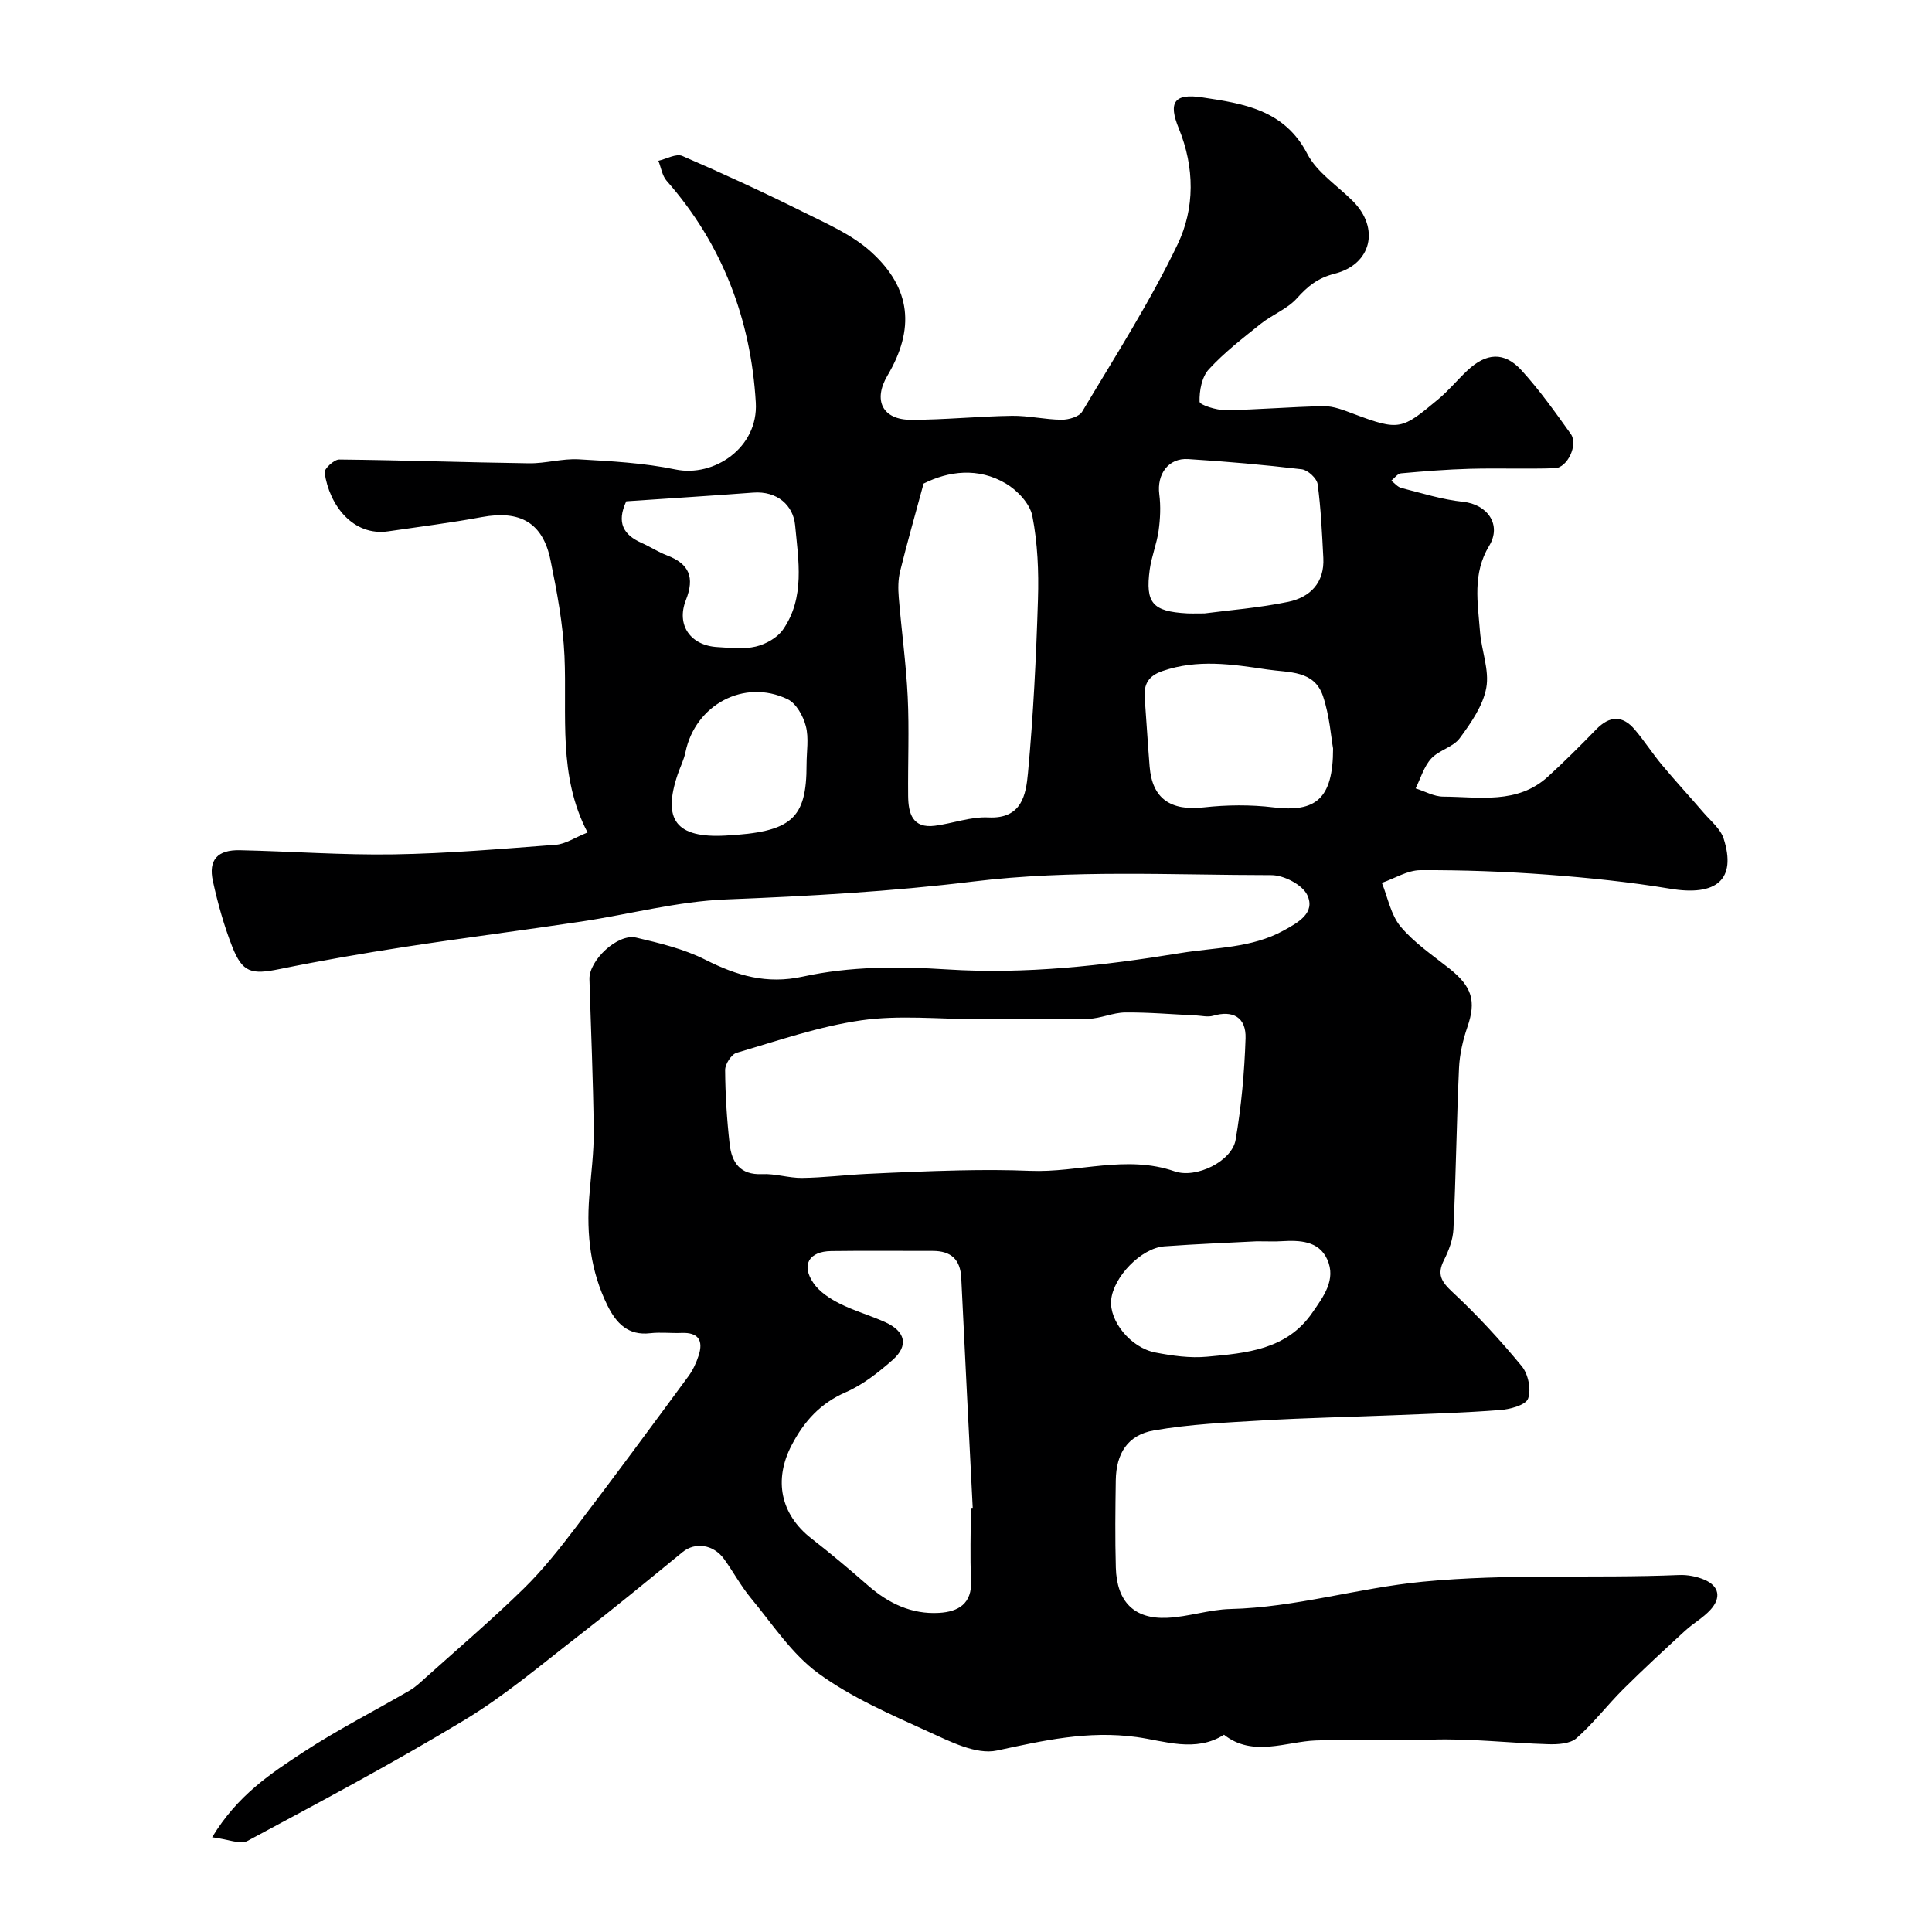 <svg enable-background="new 0 0 400 400" viewBox="0 0 400 400" xmlns="http://www.w3.org/2000/svg"><path d="m43.92 380.39c5.25-8.71 12.18-13.24 18.96-17.68 7.06-4.62 14.62-8.46 21.93-12.71 1.26-.73 2.34-1.79 3.44-2.77 6.76-6.07 13.68-11.97 20.16-18.31 3.98-3.89 7.47-8.32 10.85-12.76 7.87-10.32 15.57-20.76 23.26-31.21.94-1.27 1.64-2.79 2.13-4.31 1-3.1-.05-4.81-3.54-4.67-2.16.09-4.36-.19-6.49.06-4.59.53-7.02-2.07-8.82-5.68-3.53-7.12-4.4-14.71-3.8-22.55.35-4.6.98-9.21.93-13.8-.12-10.42-.58-20.84-.89-31.26-.12-3.89 5.83-9.51 9.66-8.62 4.88 1.14 9.91 2.35 14.35 4.59 6.51 3.28 12.66 5.13 20.2 3.48 9.76-2.13 19.73-2.13 29.87-1.48 16.13 1.03 32.24-.76 48.3-3.39 7.26-1.19 14.67-.99 21.35-4.67 2.97-1.63 6.63-3.62 4.89-7.33-1-2.13-4.84-4.13-7.41-4.13-20.6-.01-41.4-1.17-61.74 1.32-17.1 2.09-34.08 3.03-51.21 3.71-10.03.4-19.96 3.08-29.95 4.58-12.13 1.82-24.3 3.37-36.43 5.23-8.7 1.34-17.38 2.84-26 4.6-5.86 1.19-7.71.78-9.85-4.66-1.71-4.36-2.98-8.95-3.99-13.53-.97-4.42.95-6.52 5.62-6.41 10.6.23 21.21 1.03 31.8.86 11.2-.18 22.4-1.14 33.58-1.99 1.99-.15 3.89-1.47 6.57-2.54-6.17-11.76-4.24-24.24-4.78-36.51-.3-6.65-1.55-13.31-2.89-19.86-1.59-7.79-6.3-10.4-14.2-8.94-6.42 1.19-12.91 2-19.38 2.95-7.28 1.07-12.24-5.37-13.19-12.16-.11-.78 1.96-2.71 3.01-2.7 13.1.13 26.2.6 39.3.78 3.43.05 6.89-1.01 10.29-.82 6.71.38 13.5.74 20.05 2.1 7.95 1.65 17.17-4.49 16.62-13.86-1.02-17.2-6.89-32.76-18.46-45.91-.93-1.06-1.15-2.75-1.71-4.14 1.67-.38 3.68-1.55 4.96-1 8.43 3.64 16.77 7.49 24.99 11.58 4.88 2.43 10.14 4.69 14.09 8.28 8.35 7.56 9.07 16 3.39 25.61-3.03 5.13-1.04 9.17 4.91 9.16 6.95 0 13.9-.73 20.86-.83 3.42-.05 6.86.79 10.29.81 1.45.01 3.63-.62 4.26-1.68 6.81-11.43 14.04-22.7 19.77-34.67 3.54-7.39 3.54-15.85.23-23.95-2.21-5.39-.99-7.32 4.83-6.44 8.44 1.27 17.02 2.51 21.77 11.69 2 3.87 6.25 6.57 9.47 9.82 5.54 5.57 3.87 13.05-3.81 15-3.5.89-5.57 2.59-7.82 5.1-1.99 2.21-5.09 3.37-7.48 5.28-3.73 2.98-7.55 5.93-10.75 9.42-1.45 1.58-1.98 4.45-1.91 6.7.02.67 3.5 1.77 5.38 1.75 6.79-.09 13.57-.71 20.36-.82 2.02-.03 4.11.83 6.07 1.56 9.62 3.62 10.05 3.29 17.58-2.98 2.17-1.8 3.98-4.03 6.05-5.97 3.91-3.68 7.63-3.95 11.19-.06 3.74 4.09 6.98 8.66 10.22 13.19 1.58 2.21-.68 7.02-3.3 7.1-5.86.19-11.73-.04-17.59.12-4.76.13-9.51.51-14.26.94-.71.06-1.34.99-2.01 1.52.68.51 1.3 1.3 2.06 1.5 4.24 1.07 8.47 2.42 12.79 2.87 5.06.53 8.07 4.74 5.41 9.13-3.49 5.75-2.35 11.76-1.89 17.77.3 3.9 1.97 7.94 1.3 11.61-.68 3.71-3.17 7.28-5.5 10.44-1.36 1.85-4.31 2.47-5.91 4.22-1.51 1.66-2.18 4.08-3.22 6.17 1.9.59 3.79 1.69 5.69 1.7 7.48.04 15.37 1.64 21.71-4.14 3.44-3.14 6.74-6.44 9.99-9.78 2.76-2.84 5.43-2.97 7.99.05 2 2.36 3.68 4.99 5.66 7.36 2.79 3.34 5.75 6.54 8.59 9.85 1.48 1.72 3.49 3.33 4.14 5.35 2.71 8.48-1.47 11.99-11.08 10.38-8.39-1.4-16.9-2.27-25.39-2.91-8.74-.65-17.53-.97-26.3-.93-2.67.01-5.33 1.71-7.99 2.63 1.24 3.06 1.86 6.63 3.87 9.04 2.8 3.35 6.59 5.91 10.06 8.66 4.78 3.79 5.63 6.76 3.78 12.13-.94 2.73-1.61 5.66-1.74 8.53-.5 11.09-.64 22.2-1.15 33.29-.1 2.19-.96 4.47-1.97 6.47-1.47 2.92-.56 4.43 1.75 6.58 5.13 4.77 9.91 9.97 14.37 15.38 1.33 1.61 1.99 4.83 1.3 6.7-.5 1.35-3.71 2.2-5.77 2.36-7.42.58-14.86.79-22.3 1.09-8.95.36-17.91.53-26.85 1.06-7.53.44-15.12.78-22.53 2.07-5.46.95-7.82 4.77-7.91 10.31-.09 6.03-.16 12.06.01 18.09.2 7.08 3.8 10.72 10.65 10.4 4.37-.2 8.69-1.71 13.05-1.82 13.47-.32 26.38-4.35 39.79-5.65 17.79-1.73 35.45-.65 53.14-1.39 1.73-.07 3.62.29 5.22.97 3.14 1.34 3.48 3.77 1.29 6.2-1.52 1.68-3.61 2.83-5.3 4.39-4.31 3.96-8.61 7.93-12.76 12.05-3.32 3.31-6.2 7.1-9.71 10.18-1.31 1.15-3.85 1.3-5.81 1.24-8.1-.23-16.21-1.23-24.29-.94-7.97.29-15.98-.13-23.94.17-5.94.22-13.01 3.52-18.93-1.19-5.88 3.75-12.39 1.26-18.1.48-10.14-1.38-19.28.72-28.91 2.79-4.31.93-9.78-1.9-14.29-3.95-7.81-3.56-15.88-7.05-22.74-12.07-5.5-4.02-9.47-10.19-13.93-15.56-2.07-2.5-3.62-5.42-5.53-8.06-2.22-3.07-6.02-3.56-8.6-1.45-7.13 5.84-14.25 11.7-21.54 17.34-7.75 6-15.29 12.41-23.64 17.45-14.66 8.86-29.81 16.91-44.91 25.02-1.49.79-4.04-.37-7.31-.76zm158.4-169.39c-8 0-16.12-.88-23.96.24-8.76 1.25-17.3 4.22-25.85 6.73-1.09.32-2.39 2.35-2.38 3.58.04 5.11.36 10.24.94 15.33.42 3.76 2.13 6.42 6.7 6.21 2.75-.13 5.53.82 8.3.79 4.43-.06 8.84-.61 13.27-.83 6.4-.31 12.81-.59 19.22-.73 4.9-.11 9.82-.11 14.72.09 9.96.41 19.89-3.37 29.9.1 4.51 1.56 11.88-2.1 12.64-6.52 1.19-6.93 1.83-14 2.06-21.02.14-4.38-2.65-5.86-6.71-4.67-1.1.32-2.39-.01-3.59-.07-4.88-.22-9.76-.66-14.64-.61-2.54.03-5.07 1.25-7.62 1.32-7.67.18-15.34.06-23 .06zm-1.32 101.2c.13-.01.26-.01.39-.02-.8-15.86-1.62-31.71-2.37-47.57-.18-3.88-2.14-5.63-5.92-5.62-7 .02-13.99-.07-20.99.03-4.64.06-6.29 2.88-3.67 6.66 1.24 1.79 3.36 3.18 5.36 4.19 3.03 1.53 6.36 2.46 9.47 3.87 4.23 1.92 4.9 4.88 1.5 7.86-2.92 2.56-6.11 5.1-9.63 6.63-5.29 2.3-8.64 6.01-11.23 10.96-3.77 7.2-2.33 14.34 4.09 19.34 4.01 3.12 7.91 6.4 11.74 9.75 4.23 3.7 9.03 5.98 14.68 5.65 3.97-.23 6.87-1.87 6.63-6.74-.24-4.99-.05-9.99-.05-14.99zm-9.78-212.08c-1.79 6.6-3.43 12.34-4.86 18.15-.43 1.73-.43 3.63-.28 5.43.56 6.86 1.52 13.69 1.85 20.55.33 6.83.02 13.7.09 20.54.04 3.62.89 6.78 5.57 6.17 3.7-.48 7.4-1.9 11.04-1.72 6.97.35 7.79-4.77 8.2-9.19 1.11-11.96 1.7-23.98 2.07-35.99.18-5.74-.07-11.61-1.16-17.22-.49-2.54-3.09-5.31-5.47-6.72-5.75-3.41-11.89-2.59-17.05 0zm84.78 54.85c-.41-2.26-.71-6.74-2.09-10.85-1.82-5.39-6.99-4.83-11.54-5.51-7.29-1.09-14.44-2.18-21.69.32-2.91 1-3.89 2.71-3.68 5.54.36 4.75.63 9.51 1.02 14.26.54 6.65 4.37 9.2 11.21 8.43 4.77-.53 9.7-.58 14.45 0 8.65 1.05 12.32-1.68 12.32-12.19zm-26.62-27.97c5.05-.67 11.28-1.14 17.35-2.4 4.51-.94 7.52-3.96 7.25-9.08-.27-5.11-.49-10.23-1.18-15.29-.16-1.19-2.03-2.92-3.28-3.07-7.82-.93-15.67-1.62-23.53-2.11-4.11-.26-6.51 3.15-5.97 7.29.32 2.46.2 5.05-.14 7.52-.38 2.72-1.47 5.34-1.84 8.05-.94 6.96.59 8.68 7.71 9.08.84.05 1.67.01 3.63.01zm10.79 130c-5.59.29-12.35.55-19.1 1.04-4.8.35-10.58 6.35-11.02 11.14-.4 4.31 4.02 9.85 9.15 10.84 3.51.68 7.2 1.2 10.72.87 8.13-.75 16.48-1.41 21.78-9.11 2.3-3.33 4.99-6.84 3.09-11.03-1.75-3.87-5.69-3.99-9.46-3.77-1.32.09-2.65.02-5.16.02zm-130.51-153.21c-2.07 4.45-.55 6.96 3.17 8.61 1.79.79 3.45 1.9 5.28 2.59 4.6 1.75 5.75 4.55 3.9 9.24-2.05 5.2.97 9.43 6.53 9.74 2.65.15 5.43.49 7.95-.11 2.07-.49 4.45-1.82 5.62-3.51 4.61-6.63 3.18-14.37 2.51-21.61-.38-4.07-3.66-7.14-8.71-6.75-8.67.66-17.35 1.19-26.25 1.8zm37.33 54.48c0-2.66.5-5.44-.15-7.93-.54-2.09-1.99-4.72-3.78-5.58-8.99-4.31-19.12 1.16-21.14 10.97-.32 1.58-1.09 3.06-1.61 4.6-3.2 9.46-.28 13.21 9.86 12.67 13.74-.73 16.83-3.43 16.82-14.73z" fill="#000001"/></svg>